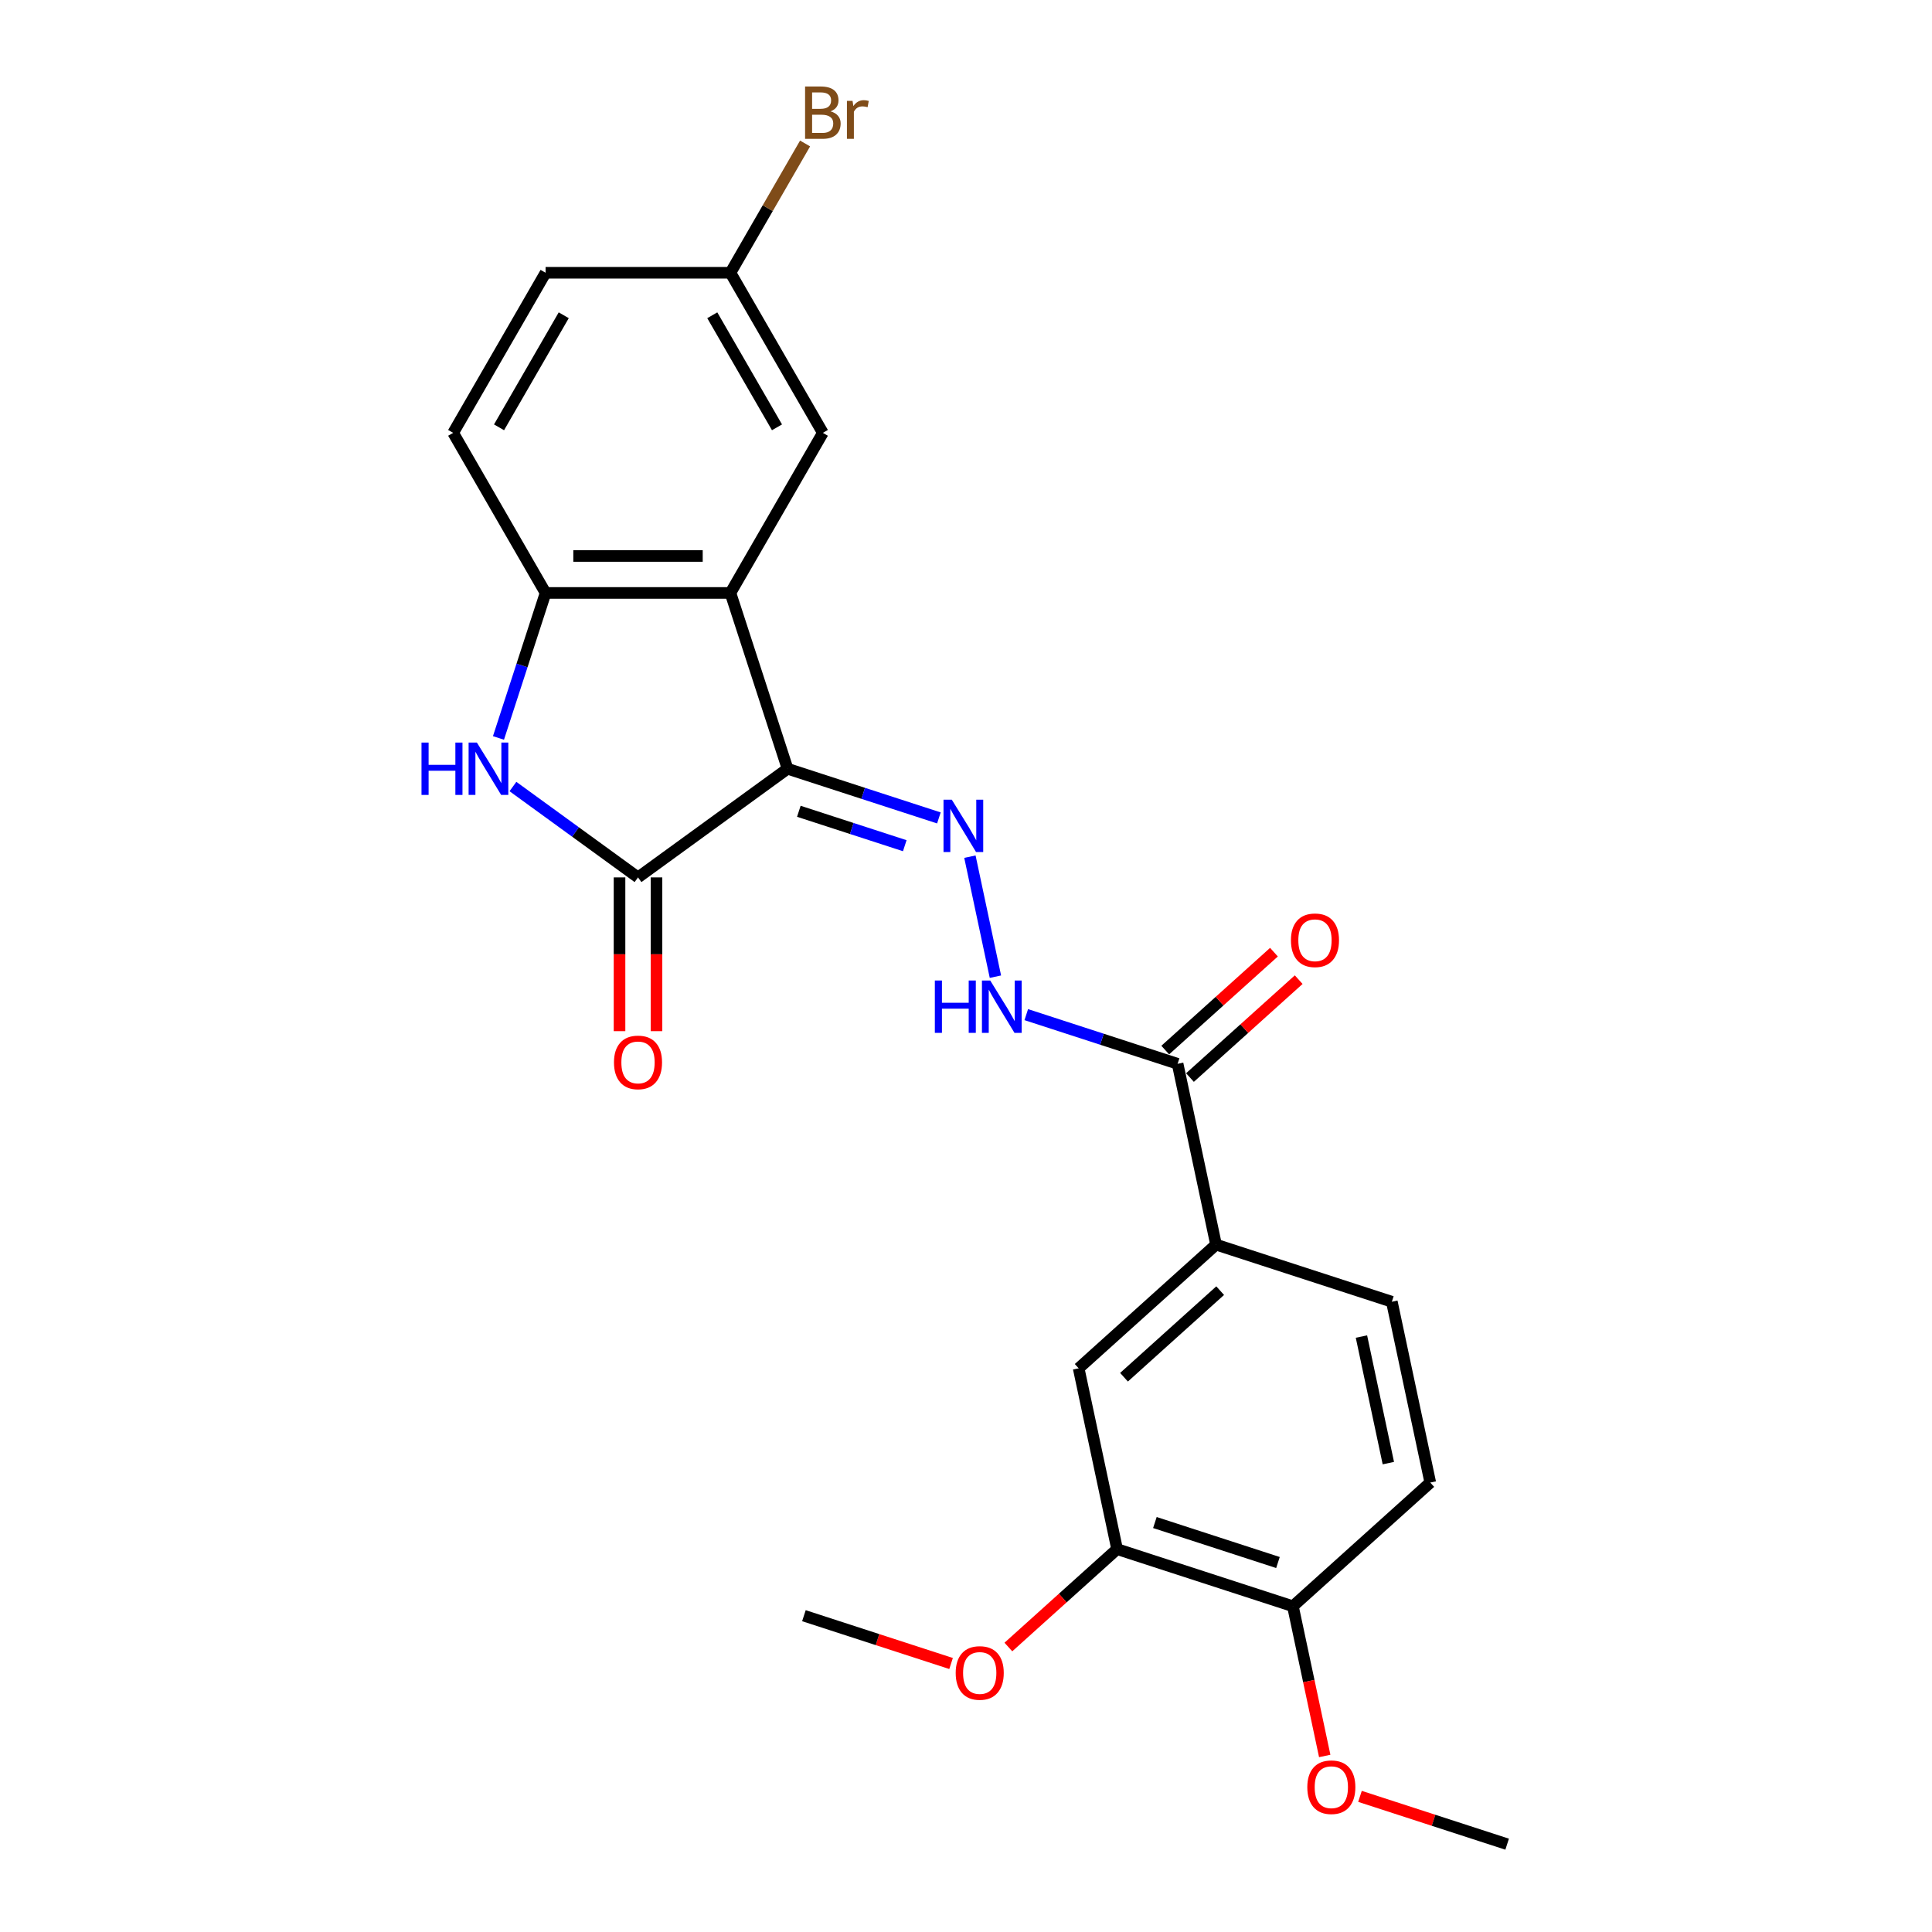 <?xml version='1.0' encoding='iso-8859-1'?>
<svg version='1.1' baseProfile='full'
              xmlns='http://www.w3.org/2000/svg'
                      xmlns:rdkit='http://www.rdkit.org/xml'
                      xmlns:xlink='http://www.w3.org/1999/xlink'
                  xml:space='preserve'
width='1000px' height='1000px' viewBox='0 0 1000 1000'>
<!-- END OF HEADER -->
<rect style='opacity:1.0;fill:#FFFFFF;stroke:none' width='1000' height='1000' x='0' y='0'> </rect>
<path class='bond-0' d='M 407.64,397.903 L 330.234,454.142' style='fill:none;fill-rule:evenodd;stroke:#000000;stroke-width:6px;stroke-linecap:butt;stroke-linejoin:miter;stroke-opacity:1' />
<path class='bond-1' d='M 407.64,397.903 L 378.073,306.907' style='fill:none;fill-rule:evenodd;stroke:#000000;stroke-width:6px;stroke-linecap:butt;stroke-linejoin:miter;stroke-opacity:1' />
<path class='bond-3' d='M 407.64,397.903 L 446.804,410.629' style='fill:none;fill-rule:evenodd;stroke:#000000;stroke-width:6px;stroke-linecap:butt;stroke-linejoin:miter;stroke-opacity:1' />
<path class='bond-3' d='M 446.804,410.629 L 485.968,423.354' style='fill:none;fill-rule:evenodd;stroke:#0000FF;stroke-width:6px;stroke-linecap:butt;stroke-linejoin:miter;stroke-opacity:1' />
<path class='bond-3' d='M 413.476,419.92 L 440.891,428.828' style='fill:none;fill-rule:evenodd;stroke:#000000;stroke-width:6px;stroke-linecap:butt;stroke-linejoin:miter;stroke-opacity:1' />
<path class='bond-3' d='M 440.891,428.828 L 468.306,437.736' style='fill:none;fill-rule:evenodd;stroke:#0000FF;stroke-width:6px;stroke-linecap:butt;stroke-linejoin:miter;stroke-opacity:1' />
<path class='bond-2' d='M 330.234,454.142 L 297.864,430.625' style='fill:none;fill-rule:evenodd;stroke:#000000;stroke-width:6px;stroke-linecap:butt;stroke-linejoin:miter;stroke-opacity:1' />
<path class='bond-2' d='M 297.864,430.625 L 265.495,407.107' style='fill:none;fill-rule:evenodd;stroke:#0000FF;stroke-width:6px;stroke-linecap:butt;stroke-linejoin:miter;stroke-opacity:1' />
<path class='bond-11' d='M 320.666,454.142 L 320.666,493.935' style='fill:none;fill-rule:evenodd;stroke:#000000;stroke-width:6px;stroke-linecap:butt;stroke-linejoin:miter;stroke-opacity:1' />
<path class='bond-11' d='M 320.666,493.935 L 320.666,533.728' style='fill:none;fill-rule:evenodd;stroke:#FF0000;stroke-width:6px;stroke-linecap:butt;stroke-linejoin:miter;stroke-opacity:1' />
<path class='bond-11' d='M 339.802,454.142 L 339.802,493.935' style='fill:none;fill-rule:evenodd;stroke:#000000;stroke-width:6px;stroke-linecap:butt;stroke-linejoin:miter;stroke-opacity:1' />
<path class='bond-11' d='M 339.802,493.935 L 339.802,533.728' style='fill:none;fill-rule:evenodd;stroke:#FF0000;stroke-width:6px;stroke-linecap:butt;stroke-linejoin:miter;stroke-opacity:1' />
<path class='bond-4' d='M 378.073,306.907 L 282.394,306.907' style='fill:none;fill-rule:evenodd;stroke:#000000;stroke-width:6px;stroke-linecap:butt;stroke-linejoin:miter;stroke-opacity:1' />
<path class='bond-4' d='M 363.721,287.771 L 296.746,287.771' style='fill:none;fill-rule:evenodd;stroke:#000000;stroke-width:6px;stroke-linecap:butt;stroke-linejoin:miter;stroke-opacity:1' />
<path class='bond-10' d='M 378.073,306.907 L 425.913,224.046' style='fill:none;fill-rule:evenodd;stroke:#000000;stroke-width:6px;stroke-linecap:butt;stroke-linejoin:miter;stroke-opacity:1' />
<path class='bond-24' d='M 258.007,381.963 L 270.2,344.435' style='fill:none;fill-rule:evenodd;stroke:#0000FF;stroke-width:6px;stroke-linecap:butt;stroke-linejoin:miter;stroke-opacity:1' />
<path class='bond-24' d='M 270.2,344.435 L 282.394,306.907' style='fill:none;fill-rule:evenodd;stroke:#000000;stroke-width:6px;stroke-linecap:butt;stroke-linejoin:miter;stroke-opacity:1' />
<path class='bond-6' d='M 502.024,443.41 L 515.227,505.526' style='fill:none;fill-rule:evenodd;stroke:#0000FF;stroke-width:6px;stroke-linecap:butt;stroke-linejoin:miter;stroke-opacity:1' />
<path class='bond-14' d='M 282.394,306.907 L 234.554,224.046' style='fill:none;fill-rule:evenodd;stroke:#000000;stroke-width:6px;stroke-linecap:butt;stroke-linejoin:miter;stroke-opacity:1' />
<path class='bond-5' d='M 609.526,550.625 L 570.361,537.9' style='fill:none;fill-rule:evenodd;stroke:#000000;stroke-width:6px;stroke-linecap:butt;stroke-linejoin:miter;stroke-opacity:1' />
<path class='bond-5' d='M 570.361,537.9 L 531.197,525.174' style='fill:none;fill-rule:evenodd;stroke:#0000FF;stroke-width:6px;stroke-linecap:butt;stroke-linejoin:miter;stroke-opacity:1' />
<path class='bond-7' d='M 609.526,550.625 L 629.418,644.213' style='fill:none;fill-rule:evenodd;stroke:#000000;stroke-width:6px;stroke-linecap:butt;stroke-linejoin:miter;stroke-opacity:1' />
<path class='bond-13' d='M 615.928,557.735 L 644.064,532.401' style='fill:none;fill-rule:evenodd;stroke:#000000;stroke-width:6px;stroke-linecap:butt;stroke-linejoin:miter;stroke-opacity:1' />
<path class='bond-13' d='M 644.064,532.401 L 672.201,507.067' style='fill:none;fill-rule:evenodd;stroke:#FF0000;stroke-width:6px;stroke-linecap:butt;stroke-linejoin:miter;stroke-opacity:1' />
<path class='bond-13' d='M 603.123,543.515 L 631.26,518.18' style='fill:none;fill-rule:evenodd;stroke:#000000;stroke-width:6px;stroke-linecap:butt;stroke-linejoin:miter;stroke-opacity:1' />
<path class='bond-13' d='M 631.26,518.18 L 659.397,492.846' style='fill:none;fill-rule:evenodd;stroke:#FF0000;stroke-width:6px;stroke-linecap:butt;stroke-linejoin:miter;stroke-opacity:1' />
<path class='bond-8' d='M 629.418,644.213 L 558.315,708.235' style='fill:none;fill-rule:evenodd;stroke:#000000;stroke-width:6px;stroke-linecap:butt;stroke-linejoin:miter;stroke-opacity:1' />
<path class='bond-8' d='M 631.557,668.037 L 581.785,712.853' style='fill:none;fill-rule:evenodd;stroke:#000000;stroke-width:6px;stroke-linecap:butt;stroke-linejoin:miter;stroke-opacity:1' />
<path class='bond-15' d='M 629.418,644.213 L 720.415,673.78' style='fill:none;fill-rule:evenodd;stroke:#000000;stroke-width:6px;stroke-linecap:butt;stroke-linejoin:miter;stroke-opacity:1' />
<path class='bond-9' d='M 558.315,708.235 L 578.208,801.824' style='fill:none;fill-rule:evenodd;stroke:#000000;stroke-width:6px;stroke-linecap:butt;stroke-linejoin:miter;stroke-opacity:1' />
<path class='bond-19' d='M 578.208,801.824 L 550.071,827.158' style='fill:none;fill-rule:evenodd;stroke:#000000;stroke-width:6px;stroke-linecap:butt;stroke-linejoin:miter;stroke-opacity:1' />
<path class='bond-19' d='M 550.071,827.158 L 521.934,852.493' style='fill:none;fill-rule:evenodd;stroke:#FF0000;stroke-width:6px;stroke-linecap:butt;stroke-linejoin:miter;stroke-opacity:1' />
<path class='bond-26' d='M 578.208,801.824 L 669.204,831.39' style='fill:none;fill-rule:evenodd;stroke:#000000;stroke-width:6px;stroke-linecap:butt;stroke-linejoin:miter;stroke-opacity:1' />
<path class='bond-26' d='M 597.77,788.06 L 661.468,808.756' style='fill:none;fill-rule:evenodd;stroke:#000000;stroke-width:6px;stroke-linecap:butt;stroke-linejoin:miter;stroke-opacity:1' />
<path class='bond-17' d='M 425.913,224.046 L 378.073,141.185' style='fill:none;fill-rule:evenodd;stroke:#000000;stroke-width:6px;stroke-linecap:butt;stroke-linejoin:miter;stroke-opacity:1' />
<path class='bond-17' d='M 402.165,221.185 L 368.677,163.182' style='fill:none;fill-rule:evenodd;stroke:#000000;stroke-width:6px;stroke-linecap:butt;stroke-linejoin:miter;stroke-opacity:1' />
<path class='bond-12' d='M 669.204,831.39 L 740.308,767.368' style='fill:none;fill-rule:evenodd;stroke:#000000;stroke-width:6px;stroke-linecap:butt;stroke-linejoin:miter;stroke-opacity:1' />
<path class='bond-21' d='M 669.204,831.39 L 677.44,870.138' style='fill:none;fill-rule:evenodd;stroke:#000000;stroke-width:6px;stroke-linecap:butt;stroke-linejoin:miter;stroke-opacity:1' />
<path class='bond-21' d='M 677.44,870.138 L 685.676,908.886' style='fill:none;fill-rule:evenodd;stroke:#FF0000;stroke-width:6px;stroke-linecap:butt;stroke-linejoin:miter;stroke-opacity:1' />
<path class='bond-25' d='M 234.554,224.046 L 282.394,141.185' style='fill:none;fill-rule:evenodd;stroke:#000000;stroke-width:6px;stroke-linecap:butt;stroke-linejoin:miter;stroke-opacity:1' />
<path class='bond-25' d='M 258.302,221.185 L 291.79,163.182' style='fill:none;fill-rule:evenodd;stroke:#000000;stroke-width:6px;stroke-linecap:butt;stroke-linejoin:miter;stroke-opacity:1' />
<path class='bond-16' d='M 720.415,673.78 L 740.308,767.368' style='fill:none;fill-rule:evenodd;stroke:#000000;stroke-width:6px;stroke-linecap:butt;stroke-linejoin:miter;stroke-opacity:1' />
<path class='bond-16' d='M 704.681,691.797 L 718.606,757.309' style='fill:none;fill-rule:evenodd;stroke:#000000;stroke-width:6px;stroke-linecap:butt;stroke-linejoin:miter;stroke-opacity:1' />
<path class='bond-18' d='M 378.073,141.185 L 282.394,141.185' style='fill:none;fill-rule:evenodd;stroke:#000000;stroke-width:6px;stroke-linecap:butt;stroke-linejoin:miter;stroke-opacity:1' />
<path class='bond-20' d='M 378.073,141.185 L 397.392,107.725' style='fill:none;fill-rule:evenodd;stroke:#000000;stroke-width:6px;stroke-linecap:butt;stroke-linejoin:miter;stroke-opacity:1' />
<path class='bond-20' d='M 397.392,107.725 L 416.71,74.265' style='fill:none;fill-rule:evenodd;stroke:#7F4C19;stroke-width:6px;stroke-linecap:butt;stroke-linejoin:miter;stroke-opacity:1' />
<path class='bond-22' d='M 492.274,861.027 L 454.191,848.653' style='fill:none;fill-rule:evenodd;stroke:#FF0000;stroke-width:6px;stroke-linecap:butt;stroke-linejoin:miter;stroke-opacity:1' />
<path class='bond-22' d='M 454.191,848.653 L 416.108,836.279' style='fill:none;fill-rule:evenodd;stroke:#000000;stroke-width:6px;stroke-linecap:butt;stroke-linejoin:miter;stroke-opacity:1' />
<path class='bond-23' d='M 703.927,929.798 L 742.01,942.172' style='fill:none;fill-rule:evenodd;stroke:#FF0000;stroke-width:6px;stroke-linecap:butt;stroke-linejoin:miter;stroke-opacity:1' />
<path class='bond-23' d='M 742.01,942.172 L 780.093,954.545' style='fill:none;fill-rule:evenodd;stroke:#000000;stroke-width:6px;stroke-linecap:butt;stroke-linejoin:miter;stroke-opacity:1' />
<path  class='atom-3' d='M 218.172 384.355
L 221.846 384.355
L 221.846 395.875
L 235.701 395.875
L 235.701 384.355
L 239.375 384.355
L 239.375 411.452
L 235.701 411.452
L 235.701 398.937
L 221.846 398.937
L 221.846 411.452
L 218.172 411.452
L 218.172 384.355
' fill='#0000FF'/>
<path  class='atom-3' d='M 246.838 384.355
L 255.717 398.707
Q 256.597 400.123, 258.013 402.687
Q 259.429 405.252, 259.506 405.405
L 259.506 384.355
L 263.103 384.355
L 263.103 411.452
L 259.391 411.452
L 249.861 395.76
Q 248.751 393.923, 247.565 391.818
Q 246.417 389.713, 246.072 389.063
L 246.072 411.452
L 242.551 411.452
L 242.551 384.355
L 246.838 384.355
' fill='#0000FF'/>
<path  class='atom-4' d='M 492.647 413.922
L 501.526 428.274
Q 502.406 429.69, 503.822 432.254
Q 505.238 434.818, 505.315 434.971
L 505.315 413.922
L 508.912 413.922
L 508.912 441.018
L 505.2 441.018
L 495.67 425.327
Q 494.56 423.49, 493.374 421.385
Q 492.226 419.28, 491.881 418.629
L 491.881 441.018
L 488.36 441.018
L 488.36 413.922
L 492.647 413.922
' fill='#0000FF'/>
<path  class='atom-7' d='M 483.874 507.51
L 487.548 507.51
L 487.548 519.03
L 501.402 519.03
L 501.402 507.51
L 505.077 507.51
L 505.077 534.607
L 501.402 534.607
L 501.402 522.092
L 487.548 522.092
L 487.548 534.607
L 483.874 534.607
L 483.874 507.51
' fill='#0000FF'/>
<path  class='atom-7' d='M 512.54 507.51
L 521.419 521.862
Q 522.299 523.278, 523.715 525.842
Q 525.131 528.407, 525.208 528.56
L 525.208 507.51
L 528.805 507.51
L 528.805 534.607
L 525.093 534.607
L 515.563 518.915
Q 514.453 517.078, 513.267 514.973
Q 512.119 512.868, 511.774 512.218
L 511.774 534.607
L 508.253 534.607
L 508.253 507.51
L 512.54 507.51
' fill='#0000FF'/>
<path  class='atom-12' d='M 317.795 549.898
Q 317.795 543.392, 321.01 539.756
Q 324.225 536.12, 330.234 536.12
Q 336.242 536.12, 339.457 539.756
Q 342.672 543.392, 342.672 549.898
Q 342.672 556.481, 339.419 560.231
Q 336.166 563.944, 330.234 563.944
Q 324.263 563.944, 321.01 560.231
Q 317.795 556.519, 317.795 549.898
M 330.234 560.882
Q 334.367 560.882, 336.587 558.127
Q 338.845 555.333, 338.845 549.898
Q 338.845 544.578, 336.587 541.899
Q 334.367 539.182, 330.234 539.182
Q 326.1 539.182, 323.842 541.861
Q 321.622 544.54, 321.622 549.898
Q 321.622 555.371, 323.842 558.127
Q 326.1 560.882, 330.234 560.882
' fill='#FF0000'/>
<path  class='atom-14' d='M 668.191 486.679
Q 668.191 480.173, 671.406 476.537
Q 674.62 472.902, 680.629 472.902
Q 686.638 472.902, 689.853 476.537
Q 693.067 480.173, 693.067 486.679
Q 693.067 493.262, 689.814 497.013
Q 686.561 500.725, 680.629 500.725
Q 674.659 500.725, 671.406 497.013
Q 668.191 493.301, 668.191 486.679
M 680.629 497.663
Q 684.762 497.663, 686.982 494.908
Q 689.24 492.114, 689.24 486.679
Q 689.24 481.36, 686.982 478.681
Q 684.762 475.963, 680.629 475.963
Q 676.496 475.963, 674.238 478.642
Q 672.018 481.321, 672.018 486.679
Q 672.018 492.152, 674.238 494.908
Q 676.496 497.663, 680.629 497.663
' fill='#FF0000'/>
<path  class='atom-20' d='M 494.666 865.922
Q 494.666 859.416, 497.881 855.78
Q 501.095 852.145, 507.104 852.145
Q 513.113 852.145, 516.328 855.78
Q 519.542 859.416, 519.542 865.922
Q 519.542 872.505, 516.289 876.256
Q 513.036 879.968, 507.104 879.968
Q 501.134 879.968, 497.881 876.256
Q 494.666 872.543, 494.666 865.922
M 507.104 876.906
Q 511.237 876.906, 513.457 874.151
Q 515.715 871.357, 515.715 865.922
Q 515.715 860.603, 513.457 857.924
Q 511.237 855.206, 507.104 855.206
Q 502.971 855.206, 500.713 857.885
Q 498.493 860.564, 498.493 865.922
Q 498.493 871.395, 500.713 874.151
Q 502.971 876.906, 507.104 876.906
' fill='#FF0000'/>
<path  class='atom-21' d='M 429.874 57.636
Q 432.477 58.363, 433.778 59.97
Q 435.117 61.54, 435.117 63.874
Q 435.117 67.625, 432.706 69.768
Q 430.333 71.873, 425.817 71.873
L 416.709 71.873
L 416.709 44.776
L 424.707 44.776
Q 429.338 44.776, 431.673 46.652
Q 434.007 48.527, 434.007 51.972
Q 434.007 56.067, 429.874 57.636
M 420.344 47.838
L 420.344 56.335
L 424.707 56.335
Q 427.386 56.335, 428.764 55.263
Q 430.18 54.153, 430.18 51.972
Q 430.18 47.838, 424.707 47.838
L 420.344 47.838
M 425.817 68.811
Q 428.458 68.811, 429.874 67.548
Q 431.29 66.285, 431.29 63.874
Q 431.29 61.654, 429.721 60.544
Q 428.19 59.396, 425.243 59.396
L 420.344 59.396
L 420.344 68.811
L 425.817 68.811
' fill='#7F4C19'/>
<path  class='atom-21' d='M 441.279 52.201
L 441.7 54.919
Q 443.767 51.857, 447.135 51.857
Q 448.206 51.857, 449.661 52.239
L 449.086 55.454
Q 447.441 55.072, 446.522 55.072
Q 444.915 55.072, 443.843 55.722
Q 442.81 56.335, 441.968 57.827
L 441.968 71.873
L 438.37 71.873
L 438.37 52.201
L 441.279 52.201
' fill='#7F4C19'/>
<path  class='atom-22' d='M 676.659 925.055
Q 676.659 918.549, 679.873 914.913
Q 683.088 911.278, 689.097 911.278
Q 695.106 911.278, 698.32 914.913
Q 701.535 918.549, 701.535 925.055
Q 701.535 931.638, 698.282 935.389
Q 695.029 939.101, 689.097 939.101
Q 683.127 939.101, 679.873 935.389
Q 676.659 931.676, 676.659 925.055
M 689.097 936.039
Q 693.23 936.039, 695.45 933.284
Q 697.708 930.49, 697.708 925.055
Q 697.708 919.736, 695.45 917.057
Q 693.23 914.339, 689.097 914.339
Q 684.964 914.339, 682.706 917.018
Q 680.486 919.697, 680.486 925.055
Q 680.486 930.528, 682.706 933.284
Q 684.964 936.039, 689.097 936.039
' fill='#FF0000'/>
</svg>
